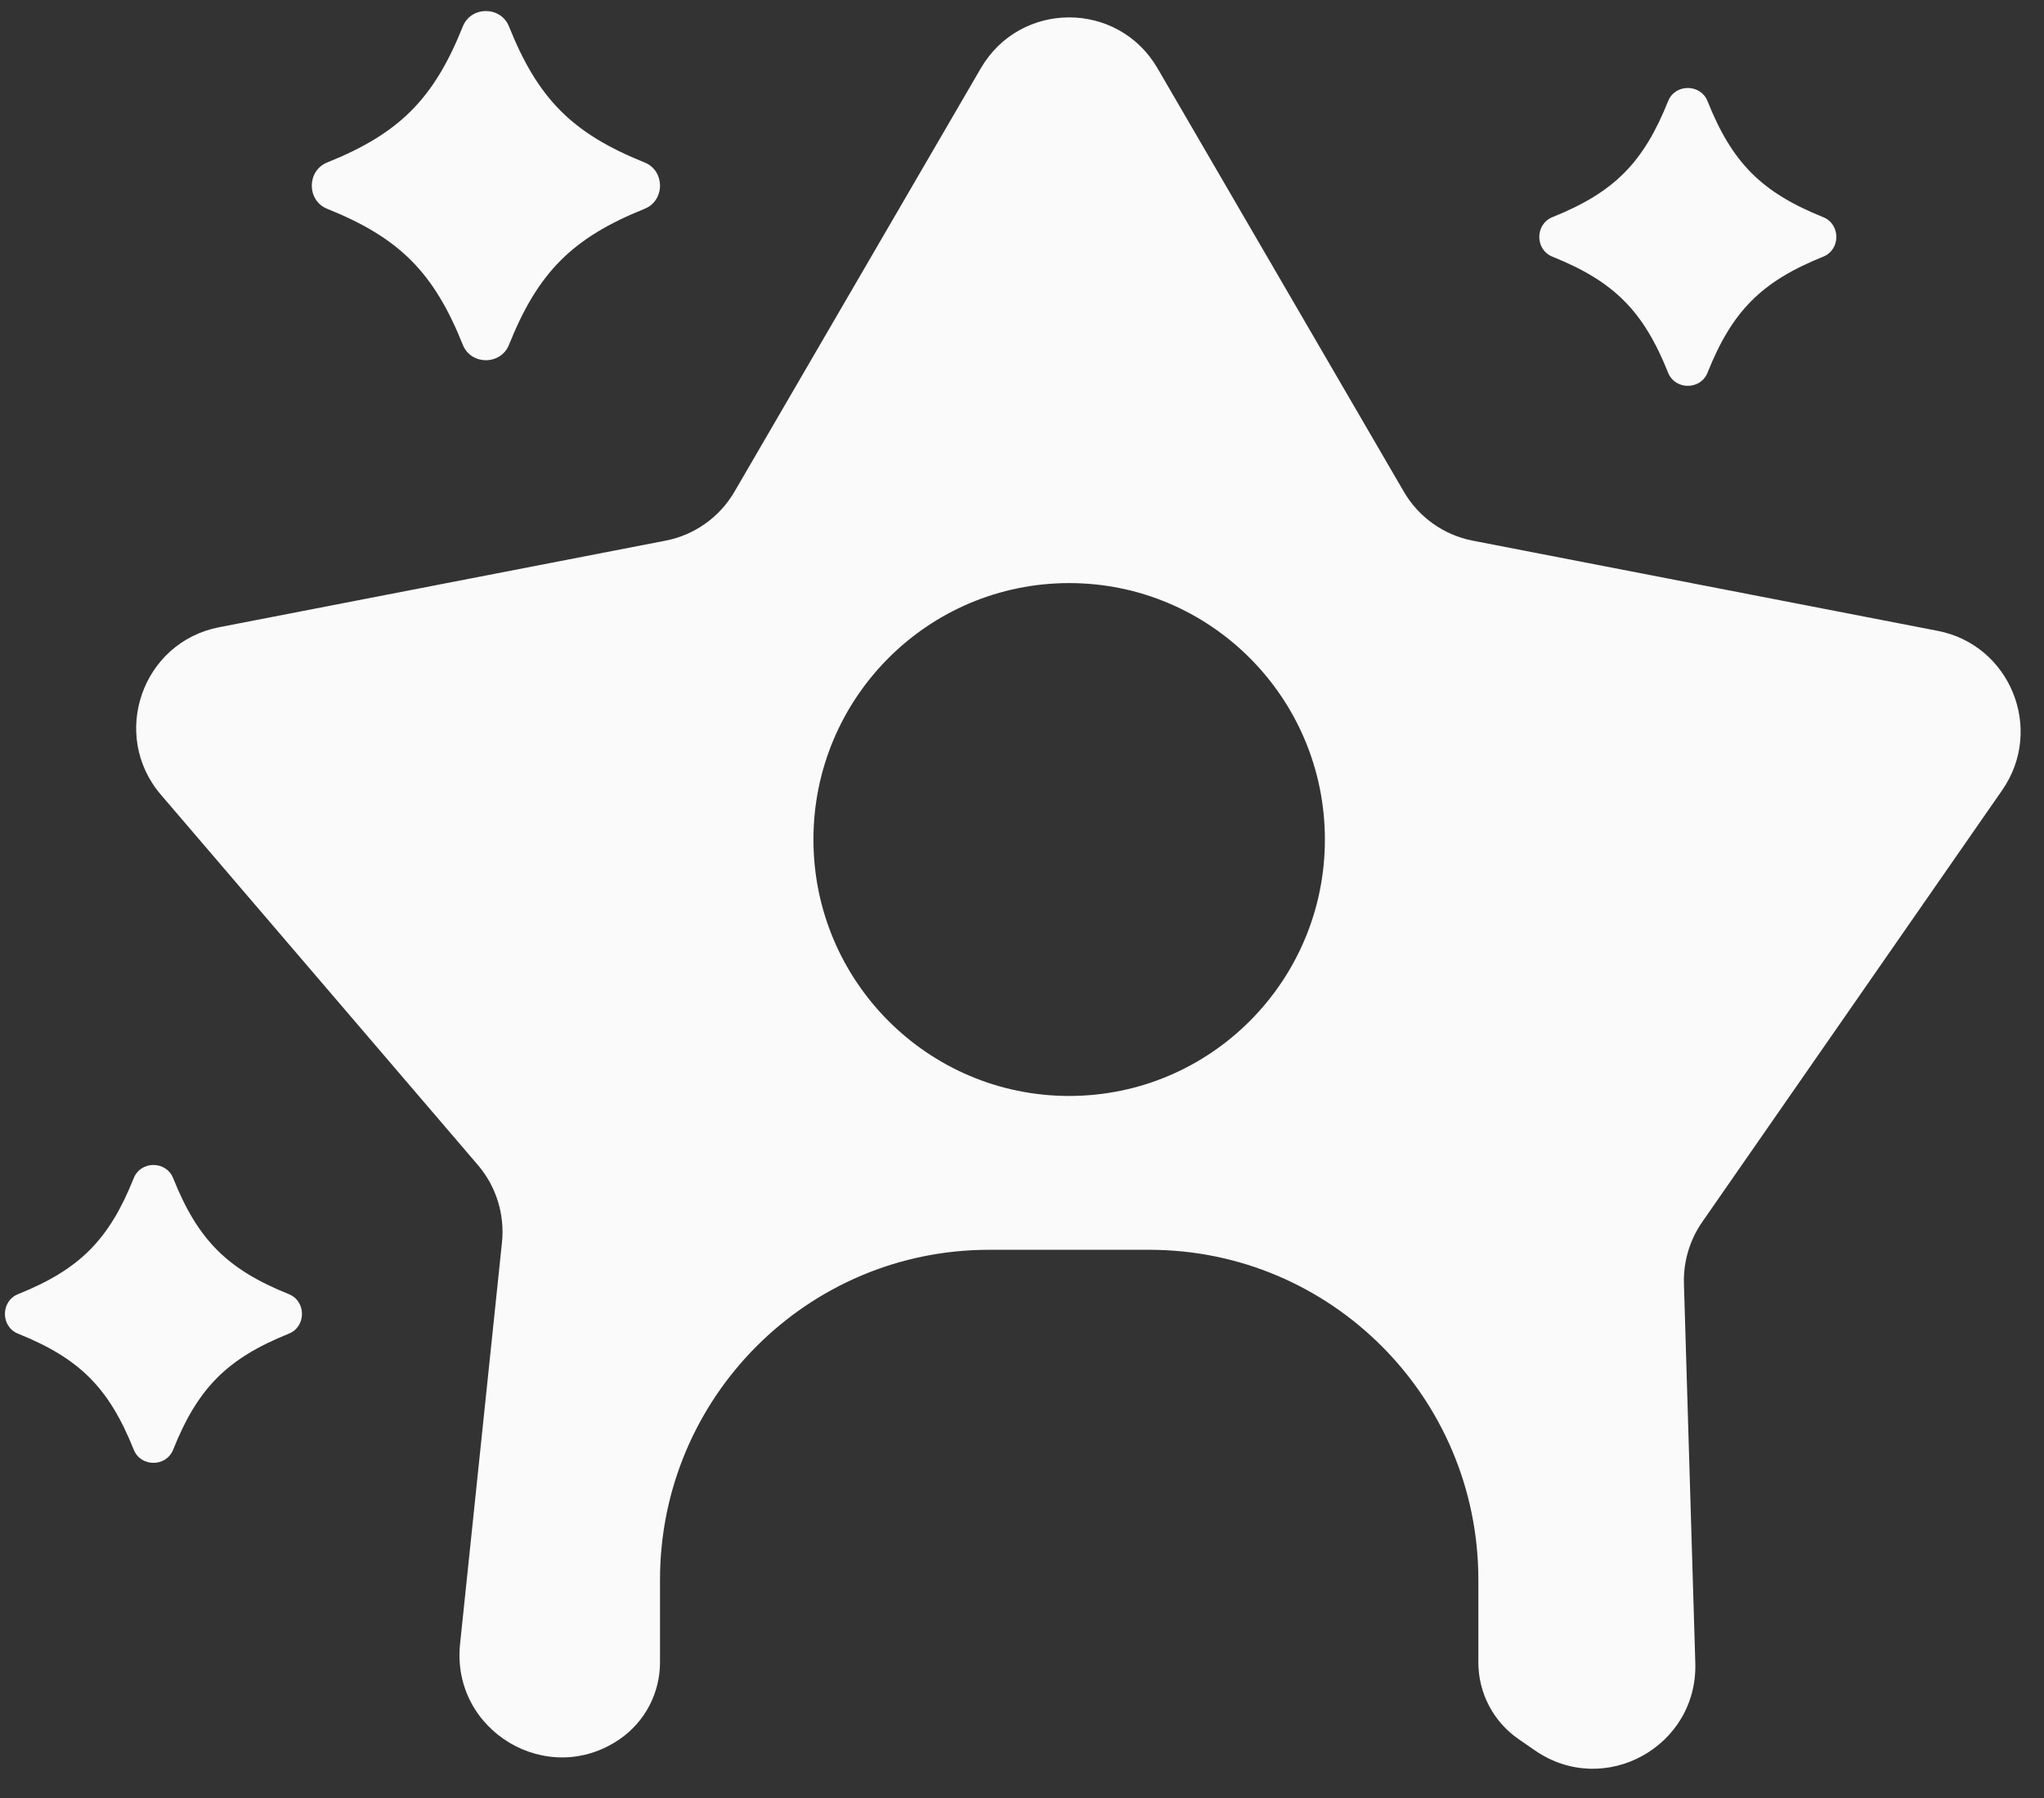 <?xml version="1.0" encoding="UTF-8" standalone="no"?><svg xmlns="http://www.w3.org/2000/svg" xmlns:xlink="http://www.w3.org/1999/xlink" fill="#fafafa" height="146.3" preserveAspectRatio="xMidYMid meet" version="1" viewBox="-0.4 -0.9 166.3 146.3" width="166.3" zoomAndPan="magnify"><rect x="-0.4" y="-0.9" width="166.3" height="146.3" fill="#333333" stroke="none"/><g id="change1_1"><path d="M26.217,12.32c5.882-2.367,8.677-5.17,11.038-11.068c0.668-1.671,3.087-1.671,3.756,0c2.36,5.898,5.154,8.701,11.038,11.068 c1.666,0.67,1.666,3.095,0,3.766c-5.883,2.366-8.678,5.168-11.038,11.067c-0.669,1.67-3.088,1.67-3.756,0 c-2.361-5.899-5.156-8.701-11.038-11.067C24.551,15.416,24.551,12.991,26.217,12.32z M125.902,19.981 c5.018,2.019,7.403,4.411,9.416,9.442c0.57,1.424,2.634,1.424,3.205,0c2.013-5.032,4.398-7.423,9.417-9.442 c1.421-0.571,1.421-2.641,0-3.213c-5.019-2.019-7.404-4.41-9.417-9.442c-0.57-1.425-2.634-1.425-3.205,0 c-2.014,5.032-4.398,7.423-9.416,9.442C124.481,17.341,124.481,19.41,125.902,19.981z M23.104,104.388 c-5.019-2.019-7.404-4.41-9.417-9.442c-0.57-1.425-2.634-1.425-3.205,0c-2.014,5.032-4.398,7.423-9.416,9.442 c-1.421,0.572-1.421,2.642,0,3.213c5.018,2.019,7.403,4.411,9.416,9.442c0.571,1.424,2.634,1.424,3.205,0 c2.013-5.032,4.398-7.423,9.417-9.442C24.524,107.029,24.524,104.96,23.104,104.388z M162.499,63.384l-24.405,35.131 c-1.021,1.469-1.543,3.23-1.489,5.02l0.925,30.853c0.205,6.832-7.419,11-13.035,7.126l-1.344-0.928 c-2.049-1.413-3.272-3.746-3.272-6.239v-6.725c0-14.826-11.986-26.844-26.772-26.844H80.071c-14.786,0-26.773,12.019-26.773,26.844 v6.725c0,2.493-1.224,4.826-3.272,6.239c-5.853,4.037-13.734-0.659-12.995-7.743l3.409-32.661c0.238-2.282-0.471-4.562-1.962-6.304 l-25.785-30.12c-4.16-4.86-1.536-12.412,4.735-13.628l36.324-7.045c2.355-0.456,4.399-1.91,5.608-3.988L79.399,4.655 c3.211-5.52,11.166-5.52,14.377,0l20.038,34.443c1.208,2.078,3.252,3.531,5.608,3.988l37.829,7.337 C163.161,51.568,165.94,58.432,162.499,63.384z M107.393,67.4c0-11.521-9.315-20.862-20.806-20.862 c-11.49,0-20.806,9.34-20.806,20.862c0,11.522,9.316,20.862,20.806,20.862C98.078,88.262,107.393,78.922,107.393,67.4z" fill="inherit"/></g></svg>